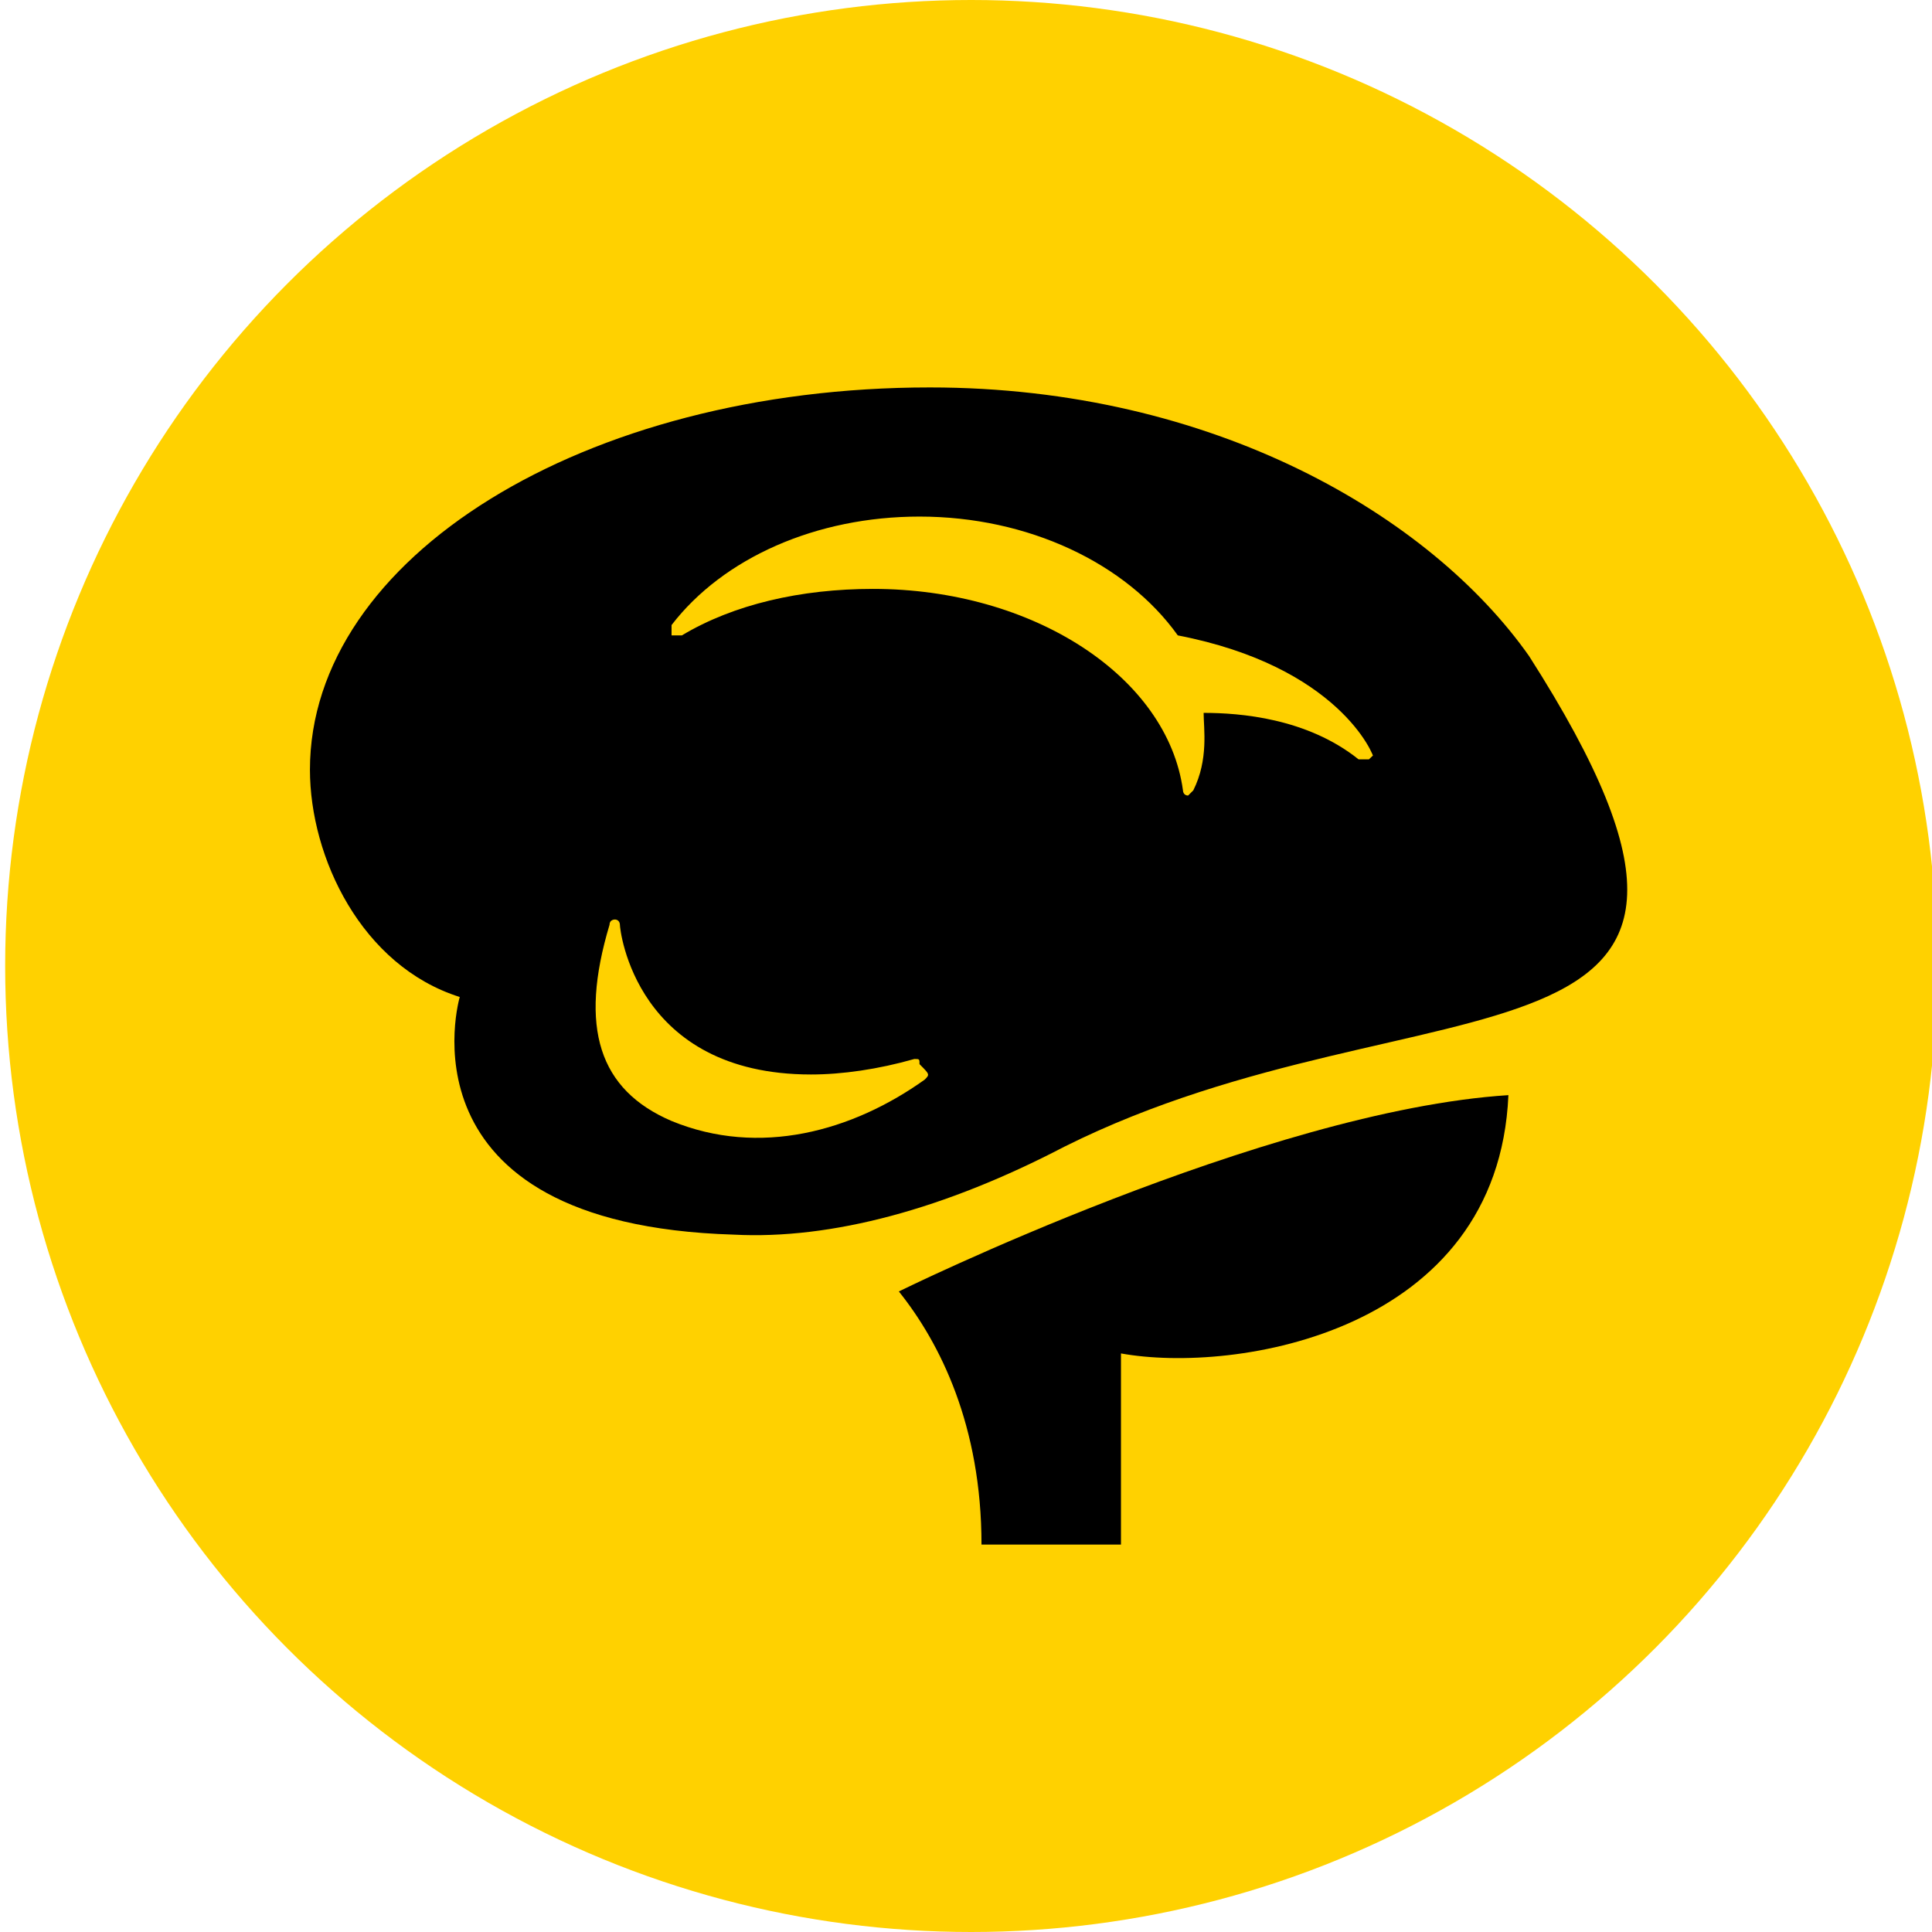 <svg xmlns="http://www.w3.org/2000/svg" viewBox="0 0 37.4 37.4"><style type="text/css">  
	.st0{fill:#FFD100;}
	.st1{fill:none;stroke:#000000;stroke-width:0.5;stroke-linecap:round;stroke-miterlimit:10;}
</style><circle class="st0" cx="18.8" cy="18.7" r="18.7"/><path d="M21.7 29.9v-3.7c2.2 0.4 7.3-0.4 7.5-5C24.5 21.5 17.4 25 17.4 25c0.8 1 1.6 2.6 1.6 4.9H21.7z"/><path d="M18 7.5c-6.7 0-12 3.3-12 7.4 0 1.7 1 3.8 2.9 4.4 0 0-1.3 4.4 5.3 4.6 1.9 0.1 4.1-0.5 6.4-1.7 7-3.5 14.5-0.9 9-9.5C27.7 10 23.5 7.5 18 7.5zM17.9 20.9c-1.4 1-3.2 1.5-4.9 0.8 -1.4-0.6-1.8-1.8-1.2-3.8 0-0.1 0.1-0.1 0.1-0.1 0.1 0 0.1 0.1 0.1 0.1 0 0.1 0.3 2.9 3.7 2.9 0.6 0 1.3-0.1 2-0.3 0.1 0 0.1 0 0.1 0.1C18 20.8 18 20.8 17.9 20.9zM26.5 14.7c0 0-0.1 0-0.2 0 -1-0.8-2.3-0.9-3-0.9 0 0.3 0.1 0.9-0.2 1.5 0 0-0.1 0.1-0.1 0.1 -0.1 0-0.1-0.1-0.1-0.1 -0.3-2.2-2.9-3.9-6-3.9 -1.4 0-2.7 0.3-3.7 0.9 -0.1 0-0.1 0-0.2 0 0 0 0-0.1 0-0.2 1-1.3 2.8-2.1 4.8-2.1 2.1 0 4 0.9 5 2.3 3.1 0.6 3.8 2.3 3.8 2.4C26.6 14.6 26.6 14.6 26.5 14.7z"/></svg>